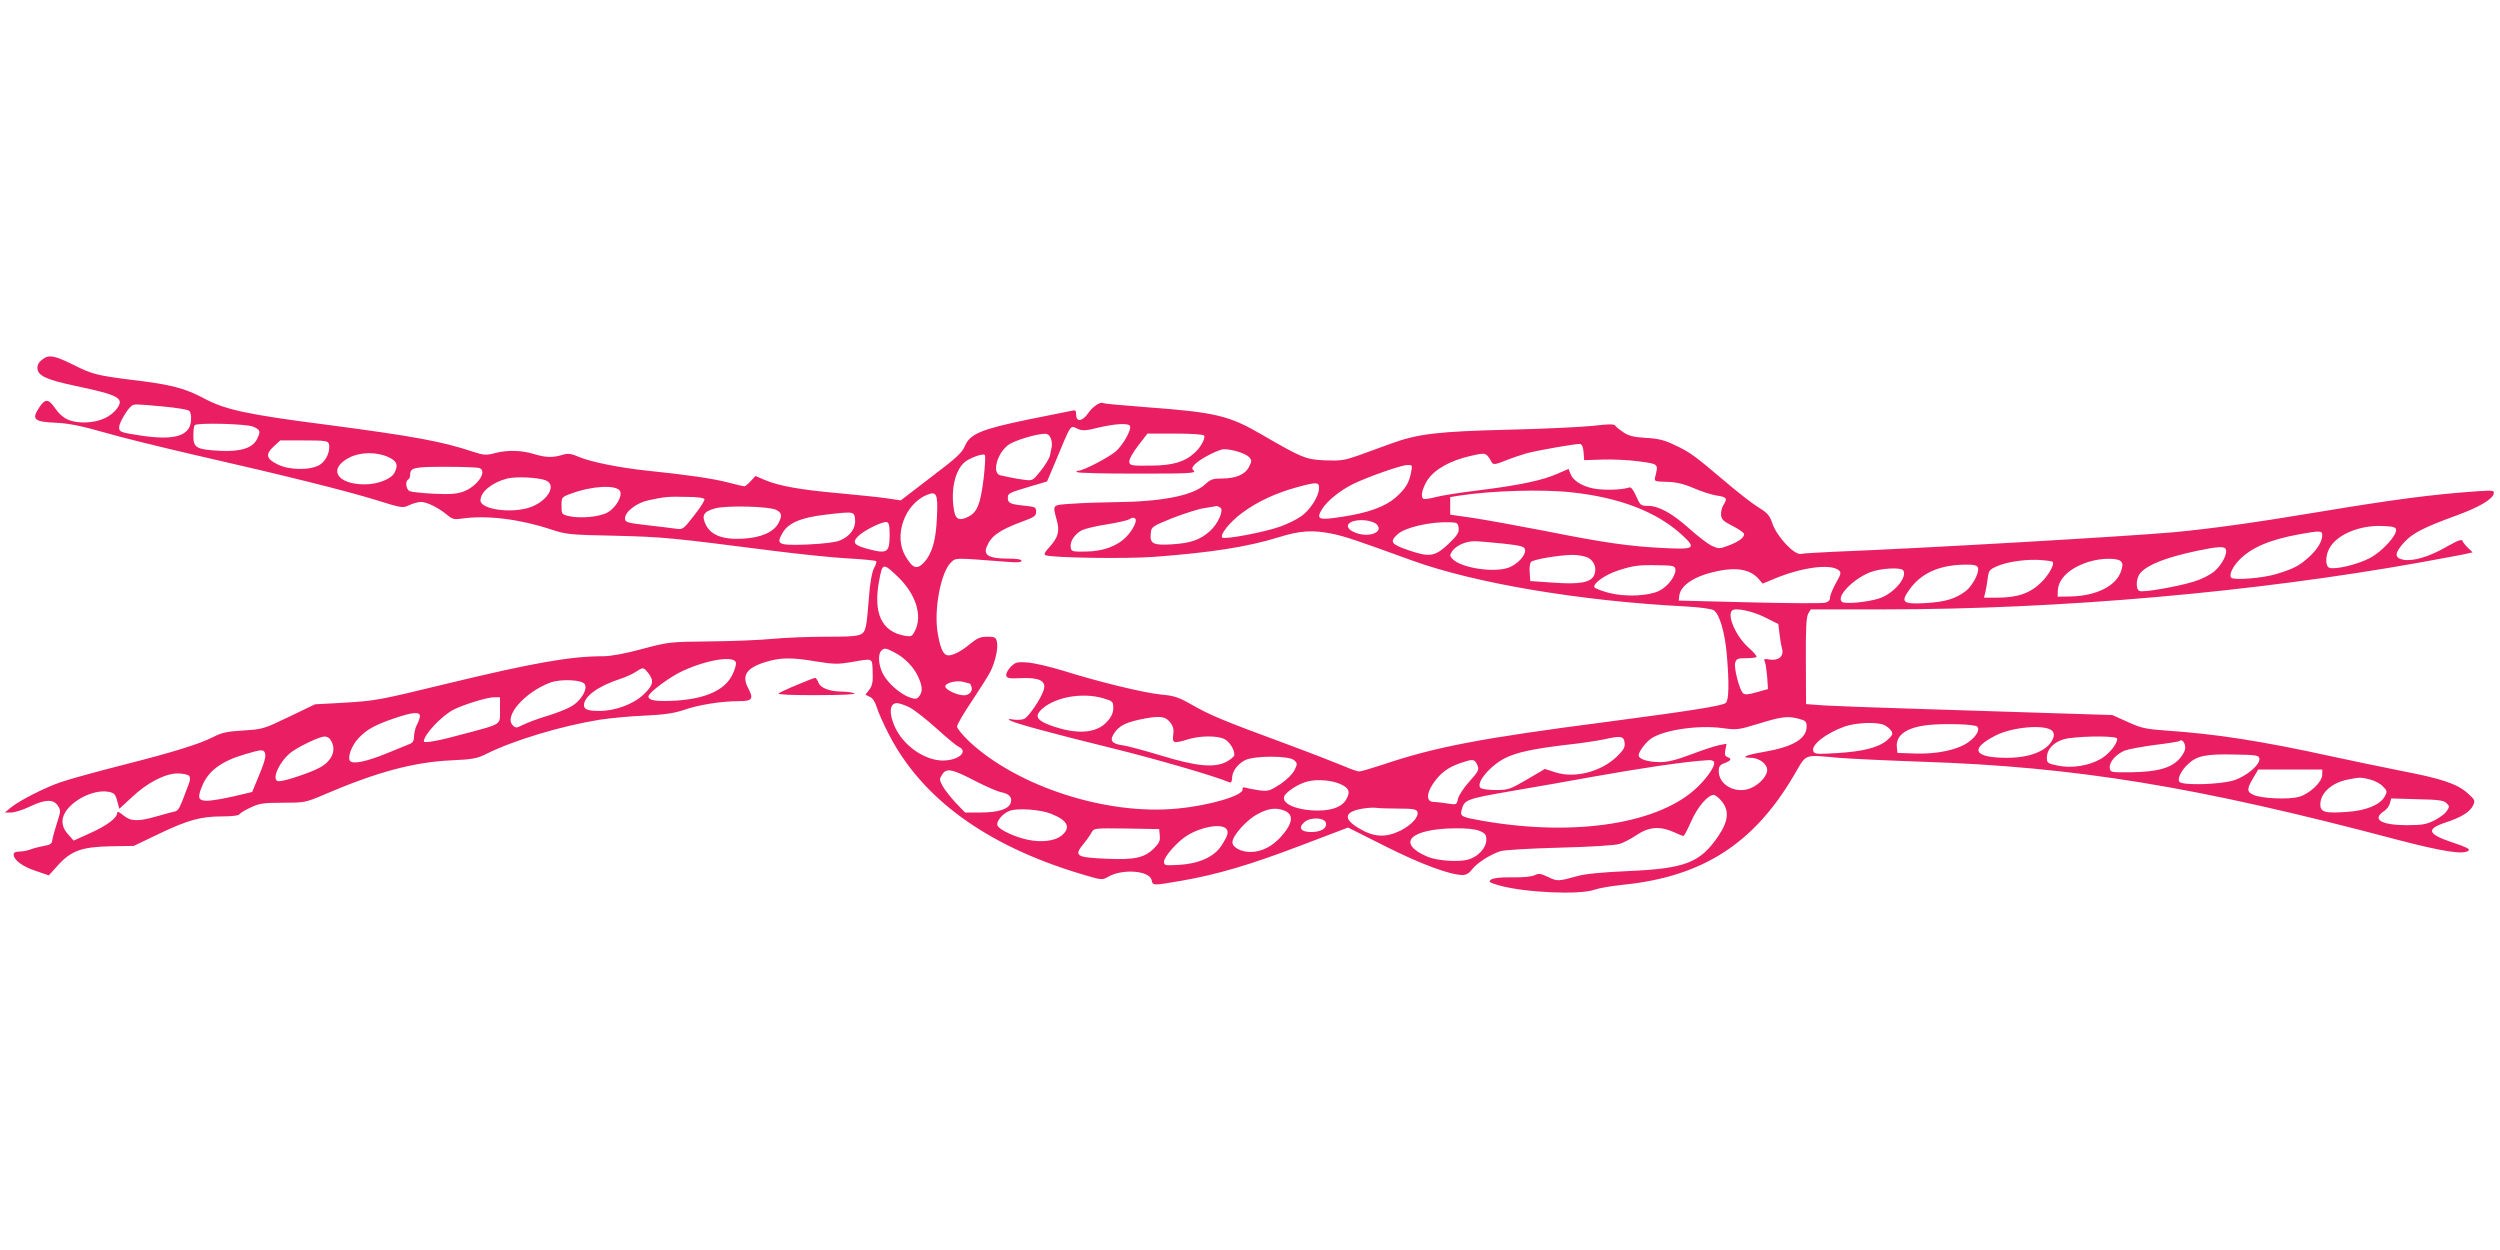 <?xml version="1.0" standalone="no"?>
<!DOCTYPE svg PUBLIC "-//W3C//DTD SVG 20010904//EN"
 "http://www.w3.org/TR/2001/REC-SVG-20010904/DTD/svg10.dtd">
<svg version="1.0" xmlns="http://www.w3.org/2000/svg"
 width="1280pt" height="640pt" viewBox="0 0 1280 640"
 preserveAspectRatio="xMidYMid meet">
<g transform="translate(0,640) scale(0.1,-0.1)"
fill="#e91e63" stroke="none">
<path d="M216 4559 c-19 -15 -26 -29 -24 -48 4 -36 50 -56 195 -87 219 -46
250 -62 213 -114 -32 -45 -91 -71 -163 -73 -75 -1 -117 18 -155 73 -33 48 -50
50 -79 7 -44 -65 -31 -77 92 -82 57 -3 124 -16 235 -48 85 -25 297 -77 470
-117 448 -102 774 -183 928 -231 131 -41 135 -41 168 -25 19 9 46 16 60 16 30
0 90 -30 133 -66 28 -23 37 -25 77 -19 125 18 292 -2 453 -55 82 -27 96 -28
331 -33 245 -6 285 -10 808 -77 134 -17 306 -35 383 -39 77 -4 142 -11 145
-14 3 -3 -2 -20 -12 -38 -10 -21 -20 -74 -25 -148 -5 -64 -11 -128 -15 -144
-12 -54 -21 -57 -202 -57 -92 0 -216 -5 -277 -11 -60 -6 -204 -12 -320 -13
-207 -2 -212 -3 -348 -39 -88 -24 -160 -37 -200 -37 -167 0 -358 -34 -797
-140 -363 -88 -364 -88 -546 -99 l-131 -7 -133 -64 c-129 -62 -135 -64 -234
-70 -82 -5 -111 -11 -151 -32 -72 -37 -206 -79 -475 -147 -129 -33 -267 -71
-307 -85 -83 -28 -214 -95 -258 -131 l-30 -25 32 0 c17 0 60 13 95 30 79 38
122 39 144 5 16 -24 15 -29 -4 -88 -11 -34 -22 -73 -24 -87 -2 -20 -10 -26
-43 -31 -22 -4 -53 -12 -68 -18 -16 -6 -42 -11 -58 -11 -19 0 -29 -5 -29 -15
0 -28 45 -62 113 -84 l67 -23 45 50 c68 76 123 96 270 99 l120 2 125 60 c150
72 218 91 327 91 49 0 85 4 89 11 3 6 30 22 58 35 44 21 66 24 164 24 110 0
116 1 210 41 270 116 460 167 652 176 109 5 132 9 180 33 140 70 383 143 580
175 52 8 155 18 230 21 104 5 150 12 201 29 74 26 191 45 280 45 71 0 79 11
50 66 -35 65 -10 104 87 134 78 24 133 25 263 3 86 -14 111 -14 172 -4 121 21
112 25 115 -48 2 -52 -1 -70 -17 -92 l-20 -26 23 -11 c14 -6 27 -26 35 -53 7
-24 35 -87 62 -139 169 -328 498 -568 978 -713 113 -34 114 -34 145 -16 72 42
210 32 222 -16 7 -30 3 -30 150 -5 184 32 352 81 614 181 l242 92 191 -96
c183 -92 332 -147 396 -147 19 0 34 10 49 30 24 31 90 74 144 92 18 6 151 14
303 18 160 4 285 12 307 19 20 6 60 27 88 46 62 42 120 46 189 15 24 -11 46
-20 50 -20 4 0 22 34 40 75 32 73 85 135 115 135 8 0 26 -14 40 -31 41 -49 36
-103 -17 -181 -93 -136 -169 -165 -462 -178 -132 -6 -220 -14 -260 -26 -98
-27 -102 -27 -149 -4 -38 18 -49 19 -68 9 -14 -7 -58 -12 -114 -11 -61 1 -96
-3 -109 -11 -16 -12 -11 -15 43 -31 131 -36 410 -49 487 -21 22 8 87 19 145
25 405 41 668 209 873 557 69 118 47 109 232 93 61 -5 252 -14 425 -20 789
-26 1406 -127 2425 -397 245 -64 351 -81 375 -57 7 7 -16 18 -73 37 -139 46
-150 71 -45 106 82 27 125 55 140 87 12 25 10 29 -28 63 -54 48 -131 74 -344
115 -96 19 -258 53 -360 75 -352 77 -584 113 -833 130 -112 8 -135 13 -204 45
l-78 35 -320 10 c-176 6 -486 16 -690 22 -203 6 -412 14 -464 17 l-94 7 -1
220 c-1 163 2 226 12 243 l13 22 377 0 c901 0 1896 88 2747 241 121 22 230 42
243 46 l22 5 -23 22 c-13 12 -26 29 -29 36 -3 11 -22 4 -79 -28 -89 -52 -173
-77 -223 -68 -48 9 -47 34 3 89 43 47 99 76 266 137 116 42 188 84 193 113 3
16 -4 17 -80 12 -234 -16 -435 -43 -808 -105 -329 -55 -558 -87 -750 -105
-232 -21 -1295 -83 -1740 -100 -80 -4 -156 -8 -169 -11 -34 -7 -123 88 -146
155 -14 42 -24 54 -73 84 -31 19 -109 80 -172 134 -156 132 -179 149 -257 185
-52 25 -84 33 -146 36 -63 4 -88 10 -116 29 -19 13 -39 29 -42 35 -5 7 -38 7
-110 -2 -57 -6 -252 -16 -434 -20 -365 -9 -466 -21 -605 -72 -47 -17 -121 -44
-165 -60 -71 -25 -90 -28 -170 -25 -99 4 -118 12 -325 132 -166 97 -236 114
-589 140 -118 9 -218 18 -222 21 -15 9 -55 -18 -78 -52 -29 -42 -61 -46 -61
-8 0 24 -3 26 -27 20 -16 -3 -114 -23 -219 -44 -237 -49 -297 -73 -323 -134
-15 -36 -43 -62 -174 -161 l-155 -119 -74 11 c-40 6 -151 17 -246 26 -193 17
-304 37 -375 67 l-49 21 -24 -26 c-14 -15 -28 -27 -33 -27 -4 0 -43 9 -85 20
-77 20 -207 39 -411 60 -144 15 -291 45 -352 71 -40 17 -54 19 -84 10 -49 -15
-85 -14 -144 4 -64 20 -137 22 -201 5 -46 -12 -56 -11 -115 8 -156 52 -304 79
-744 137 -412 53 -521 77 -630 135 -100 53 -168 71 -370 95 -175 22 -203 29
-293 74 -105 52 -131 57 -166 30z m617 -240 c67 -6 128 -16 135 -22 8 -6 12
-26 10 -51 -6 -79 -86 -102 -258 -76 -105 16 -110 18 -110 43 0 22 43 95 64
109 14 10 17 10 159 -3z m462 -103 c39 -17 41 -24 20 -66 -23 -45 -86 -64
-193 -58 -117 7 -132 15 -132 77 0 26 3 51 7 54 13 14 262 7 298 -7z m4490 4
c11 -17 -34 -97 -72 -131 -38 -32 -166 -99 -192 -99 -8 0 -11 -3 -7 -7 4 -5
144 -8 310 -8 256 0 300 2 289 14 -12 11 -11 16 3 32 25 28 123 79 151 79 43
0 111 -22 128 -40 15 -17 15 -21 0 -50 -20 -40 -68 -60 -139 -60 -46 0 -58 -4
-86 -30 -61 -57 -220 -89 -460 -91 -69 -1 -168 -4 -220 -8 -105 -7 -101 -3
-80 -82 17 -58 8 -90 -35 -138 -27 -29 -32 -40 -21 -44 34 -13 410 -19 556 -8
293 22 477 51 636 100 111 35 176 39 281 17 64 -14 120 -33 401 -135 322 -117
860 -208 1402 -236 73 -4 134 -12 145 -20 28 -18 56 -110 66 -224 13 -147 11
-237 -5 -250 -18 -15 -177 -40 -601 -96 -656 -85 -885 -129 -1155 -220 -58
-19 -112 -35 -121 -35 -9 0 -43 12 -75 26 -33 14 -171 68 -309 119 -309 114
-380 143 -477 199 -65 37 -88 44 -154 50 -84 8 -317 64 -504 123 -63 19 -143
38 -177 41 -56 4 -63 2 -88 -22 -14 -15 -25 -34 -23 -44 3 -15 14 -17 77 -14
90 4 127 -14 116 -56 -11 -44 -78 -143 -102 -153 -13 -5 -38 -6 -55 -3 -23 4
-29 3 -18 -4 22 -14 200 -63 525 -143 231 -57 523 -142 601 -175 7 -3 12 6 12
20 0 35 26 72 65 93 45 25 230 25 254 0 16 -15 16 -19 1 -50 -10 -20 -39 -49
-73 -72 -52 -34 -62 -37 -104 -32 -25 4 -56 9 -69 13 -16 5 -22 3 -20 -7 7
-31 -169 -84 -336 -99 -361 -35 -816 113 -1063 343 -34 33 -63 67 -63 77 0 10
34 68 75 129 41 62 84 129 95 151 26 50 42 124 34 155 -5 22 -12 25 -49 25
-35 0 -51 -7 -87 -36 -49 -42 -100 -66 -121 -58 -21 7 -35 45 -47 119 -18 116
17 303 67 353 27 27 12 27 281 6 59 -5 82 -4 82 5 0 7 -25 11 -73 11 -91 0
-122 17 -106 58 22 57 63 87 184 132 61 22 70 29 70 50 0 23 -4 25 -61 31 -70
7 -84 13 -84 39 0 24 3 26 110 58 l91 27 36 85 c93 222 79 202 124 183 21 -9
42 -8 100 7 84 20 155 25 164 10z m-405 -64 c5 -13 7 -32 5 -42 -2 -11 -6 -31
-9 -46 -3 -14 -24 -49 -47 -78 -40 -50 -42 -52 -82 -47 -23 3 -55 8 -72 12
-16 3 -40 8 -52 11 -46 9 -19 114 41 157 31 22 140 55 184 56 15 1 26 -7 32
-23z m785 14 c8 -13 -17 -60 -47 -87 -51 -48 -115 -67 -228 -67 -98 -1 -105 0
-108 19 -2 12 17 46 45 83 l48 62 142 0 c81 0 144 -4 148 -10z m-4481 -43 c9
-35 -14 -87 -47 -107 -47 -29 -158 -28 -217 3 -57 28 -62 51 -19 91 l34 31
122 0 c108 0 122 -2 127 -18z m6424 -43 l3 -40 92 3 c51 2 135 -2 187 -9 103
-14 101 -12 85 -78 -6 -25 -5 -25 58 -27 47 -1 84 -9 138 -32 41 -18 93 -34
117 -38 52 -7 58 -15 37 -47 -9 -14 -15 -37 -13 -53 2 -23 13 -33 61 -57 31
-16 57 -34 57 -41 0 -18 -30 -40 -82 -59 -45 -17 -49 -16 -85 0 -20 10 -71 49
-112 86 -88 79 -158 118 -214 118 -36 0 -39 2 -60 50 -15 34 -27 48 -36 44
-36 -13 -132 -15 -183 -5 -62 13 -105 41 -118 77 l-9 23 -58 -25 c-77 -34
-192 -58 -398 -84 -93 -11 -194 -27 -224 -35 -30 -8 -58 -12 -63 -9 -16 10 -7
51 20 95 35 55 118 102 223 125 78 18 78 18 108 -35 7 -11 20 -9 72 12 35 14
83 30 105 36 59 16 256 50 274 48 10 -2 16 -16 18 -43z m-6120 -24 c44 -20 53
-41 31 -82 -17 -31 -86 -58 -152 -58 -144 0 -190 81 -77 138 56 28 138 29 198
2z m3048 -112 c-17 -133 -33 -172 -81 -195 -42 -20 -61 -13 -69 27 -20 103 1
207 51 252 24 22 95 48 105 39 5 -4 1 -59 -6 -123z m2189 35 c-10 -55 -29 -86
-79 -130 -54 -47 -137 -78 -274 -99 -122 -19 -136 -14 -102 41 26 41 91 94
158 127 74 36 244 96 276 97 27 1 28 0 21 -36z m-4771 21 c43 -16 -8 -92 -79
-120 -36 -13 -66 -16 -152 -12 -60 3 -116 9 -125 13 -19 8 -25 50 -8 60 6 3
10 14 10 24 0 37 19 41 181 41 87 0 164 -3 173 -6z m339 -63 c63 -24 7 -114
-90 -142 -99 -28 -243 -5 -243 39 0 44 60 92 137 112 45 11 156 6 196 -9z
m3960 -45 c-3 -42 -47 -109 -92 -140 -22 -16 -70 -39 -106 -52 -77 -28 -285
-68 -297 -56 -14 14 41 82 103 127 77 57 170 100 278 130 105 29 117 28 114
-9z m-3579 -9 c15 -24 -19 -85 -62 -110 -38 -23 -139 -33 -197 -20 -39 9 -40
10 -40 53 0 44 0 45 50 63 103 39 229 46 249 14z m4874 -8 c245 -26 435 -100
563 -217 76 -70 67 -76 -92 -68 -172 8 -306 27 -606 87 -139 27 -305 57 -370
67 l-118 17 0 45 0 45 50 8 c166 25 422 33 573 16z m-3251 -129 c-5 -119 -25
-185 -67 -231 -36 -37 -57 -30 -95 35 -60 103 -4 264 110 312 51 21 58 6 52
-116z m-1190 94 c2 -6 -22 -44 -53 -83 -55 -71 -58 -73 -93 -68 -20 3 -87 11
-148 18 -105 12 -113 15 -113 35 0 34 61 81 122 93 85 18 98 19 192 17 55 0
91 -5 93 -12z m366 -54 c30 -15 33 -29 13 -68 -24 -46 -89 -75 -182 -80 -104
-6 -165 18 -191 73 -22 46 -11 66 48 82 56 16 273 11 312 -7z m2275 11 c20
-12 -12 -84 -54 -121 -51 -45 -99 -61 -194 -67 -97 -6 -114 3 -108 58 3 32 7
34 112 77 60 23 134 47 165 51 31 5 58 9 61 10 3 0 11 -3 18 -8z m-1870 -62
c4 -44 -26 -85 -77 -106 -23 -10 -84 -17 -168 -21 -150 -5 -161 0 -126 60 28
50 96 79 221 93 146 17 146 17 150 -26z m1435 5 c10 -11 -13 -58 -45 -91 -47
-49 -120 -76 -208 -77 -71 -1 -75 0 -78 22 -5 30 21 68 57 87 16 8 73 22 127
30 54 9 105 20 113 25 19 11 26 12 34 4z m1235 -28 c41 -41 -41 -72 -112 -42
-67 28 -32 69 53 62 23 -2 50 -11 59 -20z m-2493 -53 c0 -90 -12 -99 -98 -77
-85 21 -97 35 -63 69 30 30 124 76 146 72 11 -2 15 -17 15 -64z m2913 34 c3
-24 -6 -38 -53 -83 -67 -63 -95 -68 -198 -33 -95 32 -104 44 -62 83 38 36 170
66 270 62 36 -1 40 -4 43 -29z m4800 -8 c5 -29 -71 -113 -134 -146 -61 -33
-179 -61 -208 -50 -20 8 -21 58 -1 97 36 71 152 121 270 117 55 -2 70 -5 73
-18z m-378 -29 c0 -32 -25 -73 -69 -113 -49 -44 -77 -59 -166 -86 -68 -21
-216 -33 -231 -19 -13 13 6 55 41 91 62 64 156 104 310 132 104 19 115 18 115
-5z m-4195 -43 c91 -10 110 -15 113 -30 6 -28 -35 -74 -83 -93 -76 -28 -246
-2 -289 45 -14 16 -14 19 0 40 21 29 69 50 114 50 19 0 84 -6 145 -12z m3700
-27 c13 -20 -17 -80 -56 -114 -24 -20 -67 -42 -107 -54 -85 -26 -257 -56 -277
-48 -22 8 -19 68 5 94 40 43 132 78 285 111 105 22 141 25 150 11z m-3265 -45
c34 -18 47 -56 32 -90 -17 -38 -75 -48 -211 -38 l-116 8 -3 44 c-2 24 1 48 7
54 13 13 138 34 209 36 30 0 66 -6 82 -14z m2379 -21 c12 -11 -17 -65 -57
-105 -56 -56 -122 -79 -225 -79 l-69 0 7 28 c4 15 9 47 12 71 5 40 9 45 50 63
53 23 158 37 228 30 28 -2 52 -6 54 -8z m351 1 c9 -11 9 -22 0 -49 -25 -76
-126 -127 -259 -130 l-66 -1 1 31 c3 63 63 118 160 148 65 20 148 20 164 1z
m-2282 -40 c4 -31 -38 -88 -83 -110 -55 -27 -172 -32 -256 -11 -35 9 -68 22
-74 27 -16 17 51 66 119 88 78 25 102 29 206 27 77 -1 85 -3 88 -21z m1549 9
c9 -23 -27 -93 -62 -120 -53 -40 -105 -56 -207 -62 -115 -6 -128 4 -84 66 59
86 153 129 284 131 48 1 64 -3 69 -15z m-5532 -45 c94 -89 130 -202 89 -280
-14 -28 -19 -30 -52 -24 -118 21 -162 115 -131 281 17 93 20 93 94 23z m4820
31 c13 -11 11 -20 -15 -65 -16 -29 -30 -62 -30 -74 0 -14 -8 -23 -26 -27 -14
-4 -188 -3 -387 2 l-362 9 3 25 c6 54 80 102 195 126 101 21 170 8 212 -41
l20 -23 60 25 c142 59 288 78 330 43z m330 -1 c22 -35 -51 -120 -124 -143 -58
-19 -172 -30 -189 -18 -35 24 54 117 143 152 54 21 160 27 170 9z m-708 -240
l68 -34 6 -50 c3 -27 9 -62 13 -76 11 -38 -17 -63 -62 -56 -29 5 -33 4 -26
-11 4 -9 9 -45 12 -78 l4 -62 -57 -16 c-41 -12 -60 -14 -70 -6 -18 15 -48 128
-41 156 6 21 12 24 55 24 26 0 51 3 54 6 4 4 -14 25 -40 48 -63 55 -112 164
-85 190 15 16 104 -2 169 -35z m-4458 -179 c51 -26 100 -75 122 -125 22 -48
24 -75 6 -99 -12 -16 -18 -17 -49 -7 -47 16 -114 74 -138 122 -22 43 -26 99
-8 117 16 16 22 15 67 -8z m-811 -53 c2 -9 -6 -37 -18 -61 -37 -78 -135 -123
-286 -133 -101 -6 -144 0 -144 21 0 20 114 104 180 133 126 57 261 77 268 40z
m-449 -53 c31 -39 26 -63 -24 -110 -51 -49 -145 -84 -225 -84 -60 0 -80 7 -80
30 0 44 72 97 185 134 28 9 64 25 80 36 38 25 39 25 64 -6z m-325 -57 c16 -26
-20 -86 -69 -114 -22 -13 -78 -35 -125 -49 -47 -14 -102 -35 -122 -45 -34 -17
-38 -18 -53 -2 -46 46 63 170 192 218 54 20 163 15 177 -8z m1972 3 c1 0 5 -7
8 -16 8 -22 -11 -44 -39 -44 -35 0 -95 29 -95 45 0 19 58 34 95 23 16 -4 31
-8 31 -8z m682 -75 c50 -15 52 -17 52 -50 0 -24 -9 -45 -31 -69 -54 -62 -159
-69 -293 -19 -63 23 -77 44 -51 73 62 68 211 98 323 65z m-3088 -60 c0 -78 12
-70 -175 -120 -137 -38 -215 -52 -215 -41 0 34 89 129 151 162 51 26 170 63
207 64 l32 0 0 -65z m2097 13 c24 -12 85 -60 136 -106 51 -46 102 -89 115 -95
53 -25 -1 -71 -82 -71 -93 1 -202 77 -245 174 -31 69 -26 120 11 120 12 0 41
-10 65 -22z m-2507 -45 c-1 -10 -7 -29 -15 -43 -8 -14 -14 -40 -15 -58 0 -24
-6 -35 -22 -41 -13 -5 -62 -25 -110 -45 -106 -44 -178 -60 -195 -43 -16 17 7
81 44 119 41 43 81 65 175 98 99 34 138 38 138 13z m3840 -30 c17 -21 21 -37
17 -65 -6 -44 1 -46 77 -23 62 19 149 19 185 1 27 -14 51 -53 51 -81 0 -8 -19
-24 -42 -36 -62 -32 -156 -22 -338 34 -80 24 -167 48 -193 51 -55 8 -67 25
-43 61 24 37 56 54 127 70 103 22 134 19 159 -12z m3223 16 c31 -8 37 -14 37
-38 0 -64 -70 -105 -220 -131 -90 -15 -122 -29 -68 -30 50 0 93 -37 85 -72 -9
-36 -54 -76 -99 -89 -74 -19 -148 27 -148 93 0 24 6 32 30 41 34 13 38 22 14
31 -12 5 -15 14 -10 37 l6 31 -37 -7 c-21 -4 -85 -25 -143 -47 -77 -29 -120
-40 -160 -40 -62 0 -110 15 -110 35 0 16 28 56 55 79 56 48 244 78 375 60 72
-10 80 -9 185 23 119 37 150 40 208 24z m436 -32 c13 -6 29 -20 35 -30 9 -15
5 -23 -22 -47 -45 -38 -125 -58 -259 -66 -100 -6 -113 -5 -119 10 -12 32 65
92 160 126 59 21 170 25 205 7z m474 -7 c16 -15 -4 -51 -45 -80 -54 -39 -159
-62 -273 -58 l-90 3 -3 28 c-7 63 49 103 161 115 83 9 238 4 250 -8z m382 -20
c10 -8 13 -21 9 -34 -20 -65 -112 -106 -238 -106 -171 0 -194 45 -59 114 86
44 249 58 288 26z m-8817 -42 c37 -48 19 -107 -45 -145 -44 -26 -183 -73 -215
-73 -45 0 4 108 69 153 45 31 141 76 164 76 9 1 21 -5 27 -11z m6630 -21 c3
-23 -5 -37 -41 -72 -80 -76 -213 -111 -311 -80 l-56 18 -92 -54 c-87 -51 -97
-54 -160 -54 -37 0 -72 5 -78 11 -25 25 48 113 127 153 58 29 143 47 308 67
77 8 167 22 200 29 84 19 99 16 103 -18z m2522 21 c0 -28 -41 -78 -83 -103
-62 -36 -150 -50 -221 -35 -53 11 -56 13 -56 41 0 48 45 89 110 99 94 13 250
12 250 -2z m348 -40 c2 -18 -7 -37 -28 -62 -43 -48 -112 -68 -249 -70 -104 -1
-106 -1 -109 22 -4 29 30 69 76 89 18 7 88 20 155 29 66 8 123 17 126 20 11
11 26 -4 29 -28z m-9831 -34 c6 -17 -3 -49 -41 -139 l-25 -60 -93 -22 c-51
-12 -112 -22 -135 -23 -49 0 -54 14 -27 78 31 75 97 124 214 159 91 27 99 27
107 7z m10211 -27 c6 -31 -67 -93 -133 -113 -69 -21 -257 -26 -275 -8 -14 14
6 58 43 92 44 42 91 52 232 49 116 -2 130 -4 133 -20z m-4008 -26 c16 -31 13
-37 -39 -95 -27 -30 -52 -68 -56 -85 -7 -32 -7 -32 -53 -25 -26 4 -58 8 -72 8
-37 1 -38 41 -3 93 36 54 75 83 137 105 65 22 73 22 86 -1z m1215 9 c10 -16
-25 -71 -79 -125 -191 -191 -625 -261 -1103 -178 -109 19 -118 23 -110 54 14
55 21 58 257 99 124 21 311 54 415 73 105 19 258 44 340 56 135 19 179 24 252
29 12 1 25 -2 28 -8z m-3777 -101 c51 -26 108 -51 127 -55 42 -8 59 -26 50
-54 -10 -33 -64 -50 -154 -50 l-80 0 -48 50 c-26 28 -56 66 -67 86 -17 32 -17
36 -1 60 22 33 50 27 173 -37z m6892 35 c0 -38 -65 -99 -120 -114 -54 -15
-193 -8 -232 10 -35 16 -35 30 -2 86 l26 44 164 0 164 0 0 -26z m-10922 -6 c7
-9 6 -23 -2 -43 -49 -132 -51 -136 -76 -141 -14 -3 -55 -14 -92 -25 -91 -26
-130 -25 -167 7 -21 17 -31 21 -31 12 0 -26 -54 -66 -139 -104 l-84 -38 -28
32 c-21 23 -29 43 -29 68 0 78 141 167 236 150 29 -6 35 -12 44 -47 l11 -40
64 59 c79 75 171 122 235 122 26 0 52 -6 58 -12z m11167 -19 c24 -6 54 -22 66
-36 22 -22 22 -26 9 -51 -24 -43 -97 -73 -194 -79 -113 -8 -136 -1 -136 38 0
59 59 112 142 128 61 12 64 12 113 0z m-5271 -24 c43 -20 50 -38 31 -74 -20
-40 -71 -61 -147 -61 -105 0 -187 34 -173 72 9 24 74 66 120 77 51 13 125 6
169 -14z m5662 -97 c16 -15 16 -19 1 -41 -9 -14 -38 -35 -64 -48 -40 -20 -63
-24 -143 -24 -129 1 -177 30 -115 71 14 9 28 27 31 41 l7 25 133 -4 c109 -2
136 -6 150 -20z m-5368 -28 c75 0 94 -3 99 -16 9 -25 -28 -67 -87 -97 -75 -37
-137 -34 -214 13 -81 49 -73 84 21 100 26 4 57 6 68 4 11 -2 62 -4 113 -4z
m-1778 -26 c88 -34 106 -72 53 -114 -34 -26 -100 -34 -169 -20 -68 14 -149 52
-157 74 -8 21 29 64 66 76 44 13 154 5 207 -16z m1195 16 c49 -19 46 -62 -11
-128 -45 -53 -103 -84 -160 -84 -48 -1 -94 23 -94 50 0 33 73 115 129 144 56
30 93 34 136 18z m214 -64 c5 -28 -26 -46 -76 -46 -54 0 -68 23 -33 52 32 26
103 22 109 -6z m-510 -30 c13 -16 7 -37 -27 -88 -36 -55 -114 -90 -213 -96
-76 -4 -79 -4 -79 17 0 25 68 102 118 133 74 46 177 63 201 34z m-341 -34 c3
-26 -3 -39 -30 -66 -48 -48 -100 -59 -238 -53 -162 7 -173 14 -122 77 16 19
34 45 41 58 12 22 14 22 179 20 l167 -3 3 -33z m1637 24 c29 -12 35 -20 35
-45 0 -42 -42 -88 -93 -102 -50 -14 -158 -6 -207 14 -163 69 -93 143 138 146
60 1 105 -4 127 -13z"/>
<path d="M4080 2893 c-47 -19 -89 -39 -94 -44 -6 -5 72 -9 200 -8 126 0 201 4
189 9 -11 5 -41 9 -66 9 -64 1 -109 19 -119 47 -5 13 -13 24 -17 23 -5 0 -46
-16 -93 -36z"/>
</g>
</svg>
